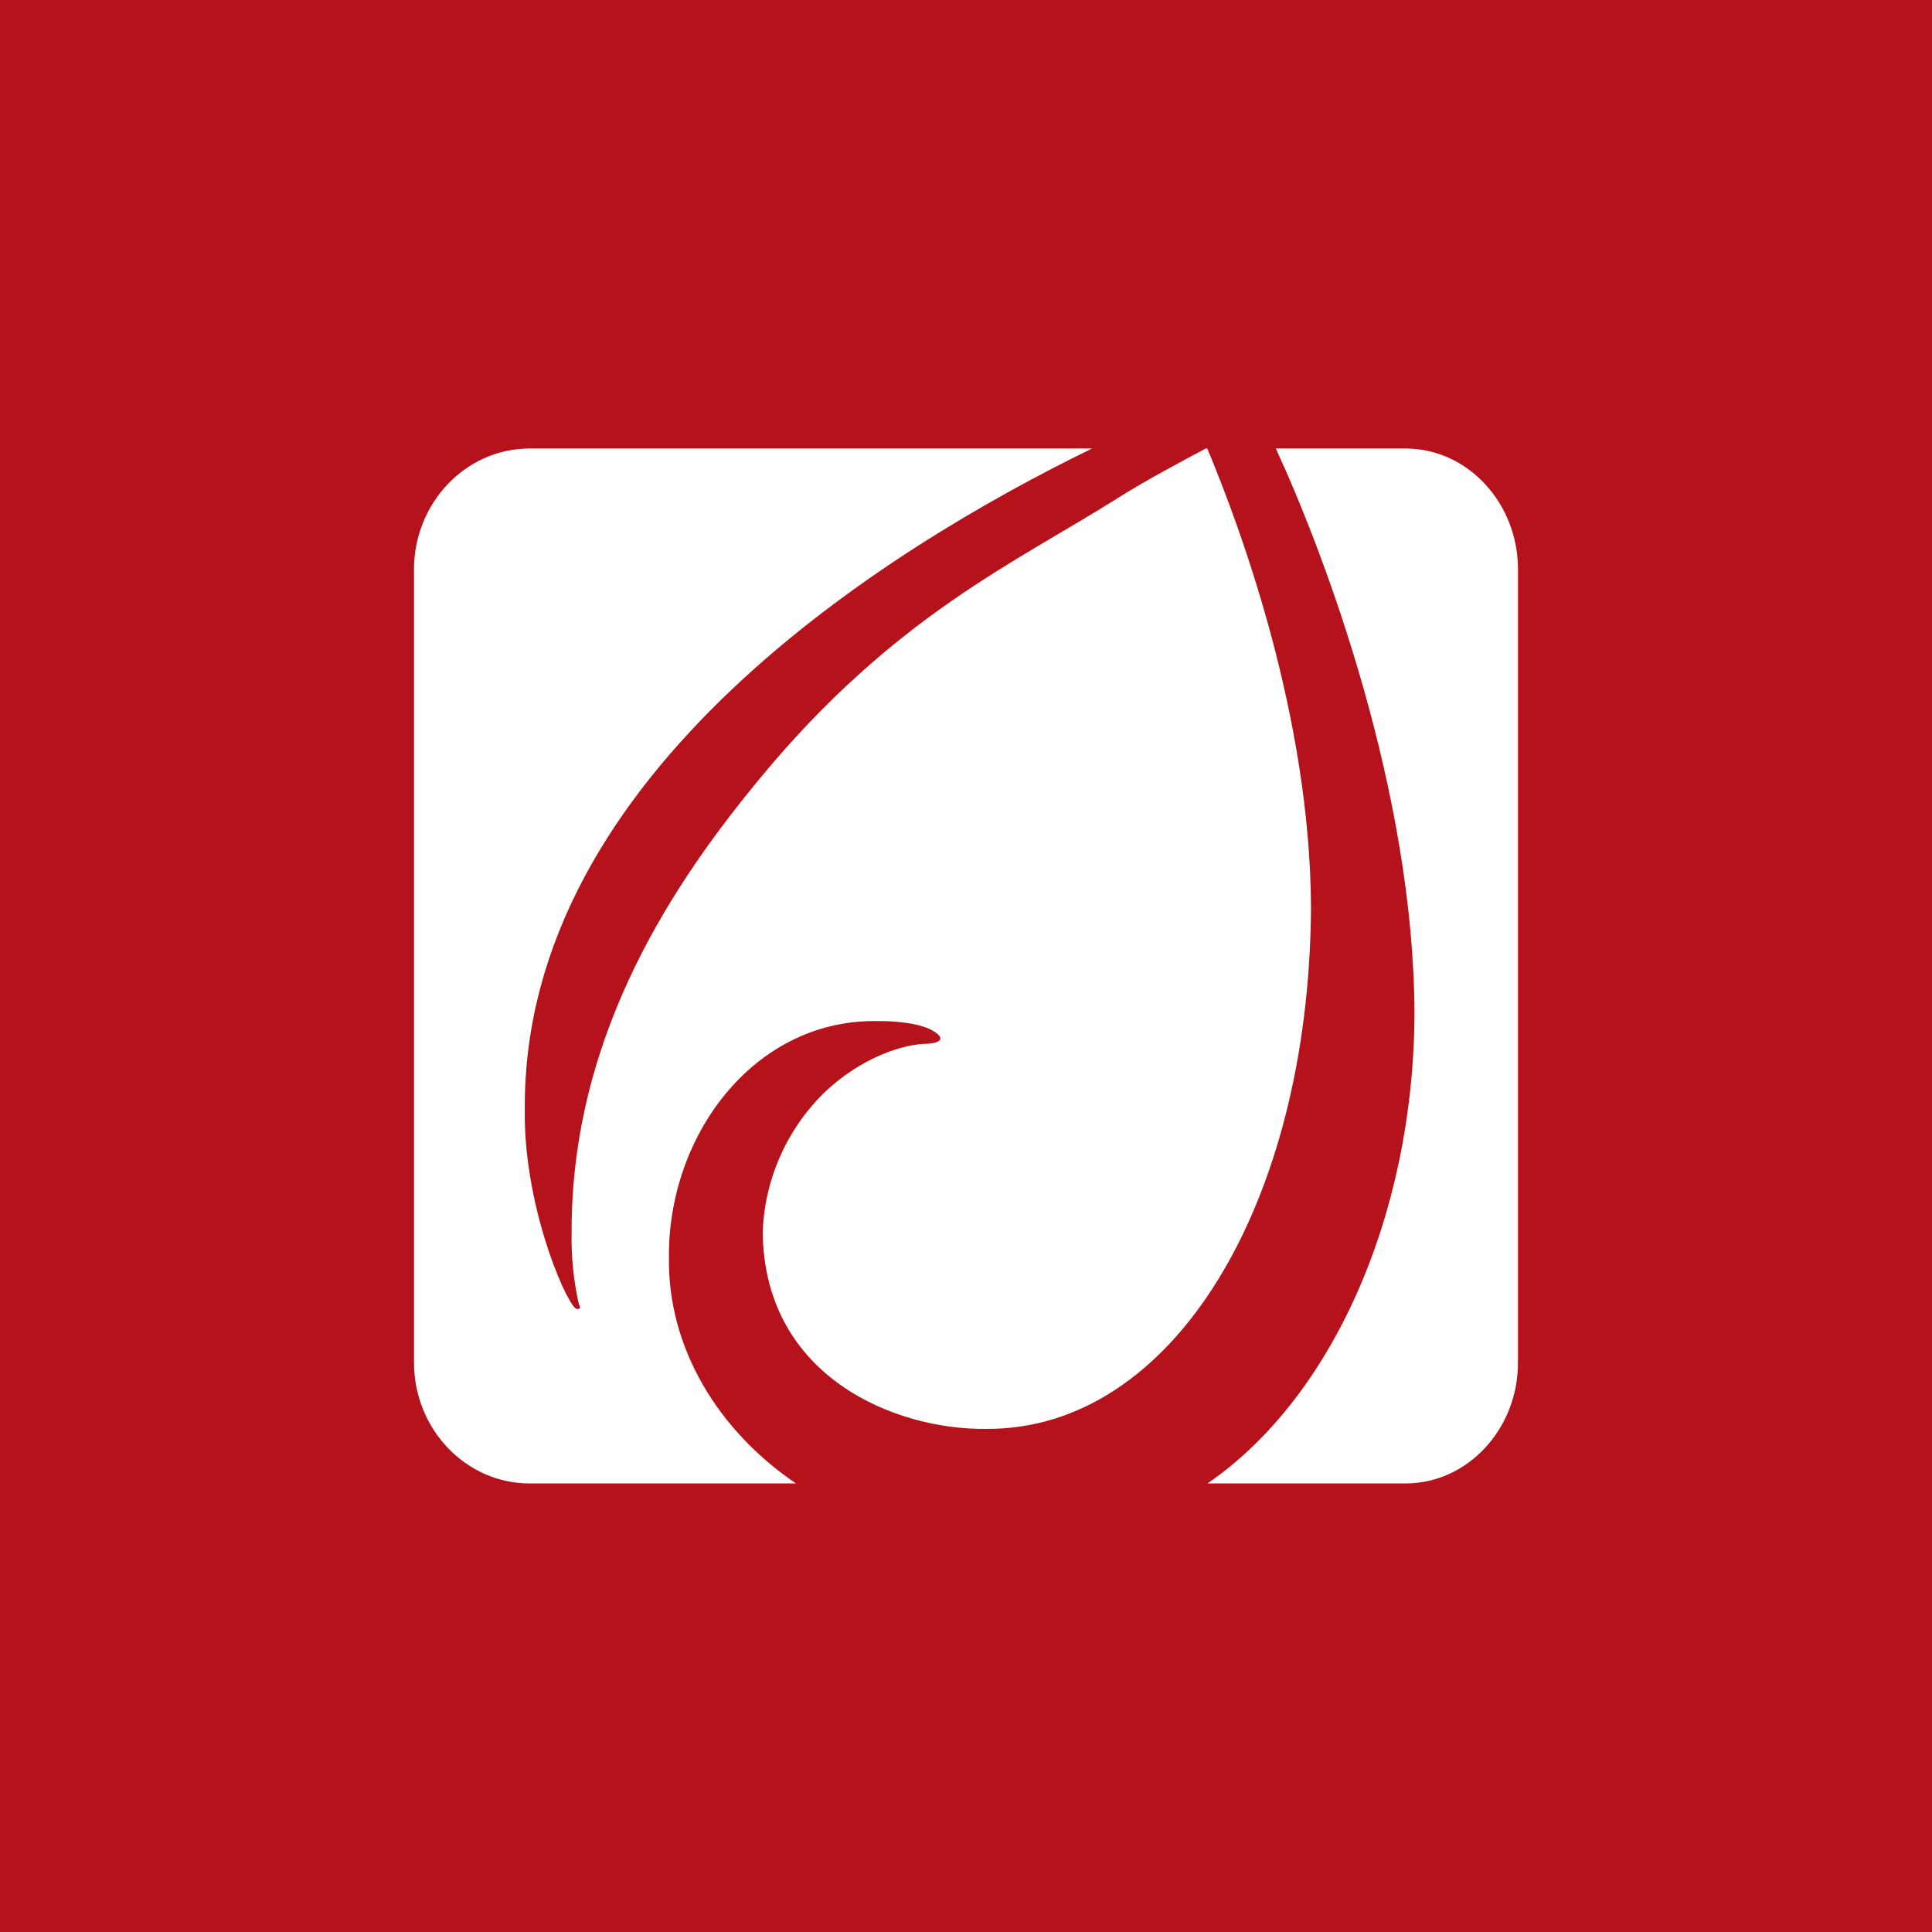 <svg width="44" height="44" viewBox="0 0 44 44" fill="none" xmlns="http://www.w3.org/2000/svg">
<rect x="0" y="0" width="44" height="44" fill="#333333" stroke="none"/>
<g clip-path="url(#clip0_9294_1747)">
<path d="M0 0H44V44.001H0V0Z" fill="#B5121B"/>
<path d="M15.235 28.671C15.194 25.883 17.148 23.247 19.917 23.254C20.65 23.247 21.205 23.363 21.398 23.597C21.43 23.643 21.457 23.739 21.148 23.77C20.571 23.765 19.595 24.095 18.768 24.888C17.91 25.73 17.41 26.869 17.37 28.07C17.411 31.361 20.387 32.568 22.462 32.542C26.703 32.568 29.814 27.44 29.857 20.674C29.84 16.325 28.262 12.05 27.495 10.215H27.46C26.877 10.524 26.085 10.946 25.445 11.35C23.154 12.798 20.353 14.027 17.287 17.75C15.459 19.972 13.002 23.464 13.018 28.069C13.007 28.618 13.062 29.167 13.183 29.702C13.258 29.807 13.159 29.84 13.1 29.791C12.839 29.56 11.91 27.383 11.952 25.231C11.921 17.599 20.234 12.473 24.87 10.215H12.056C10.61 10.215 9.429 11.453 9.429 12.966V31.034C9.429 32.546 10.611 33.784 12.056 33.784H18.127C16.351 32.581 15.212 30.693 15.235 28.671Z" fill="white"/>
<path d="M32.014 10.215H29.057C30.199 12.695 32.195 18.041 32.214 23.079C32.195 27.696 30.329 31.842 27.5 33.784H32.014C33.42 33.784 34.571 32.546 34.571 31.034V12.966C34.571 11.453 33.42 10.215 32.014 10.215Z" fill="white"/>
</g>
<defs>
<clipPath id="clip0_9294_1747">
<rect width="44" height="44" fill="white"/>
</clipPath>
</defs>
</svg>
